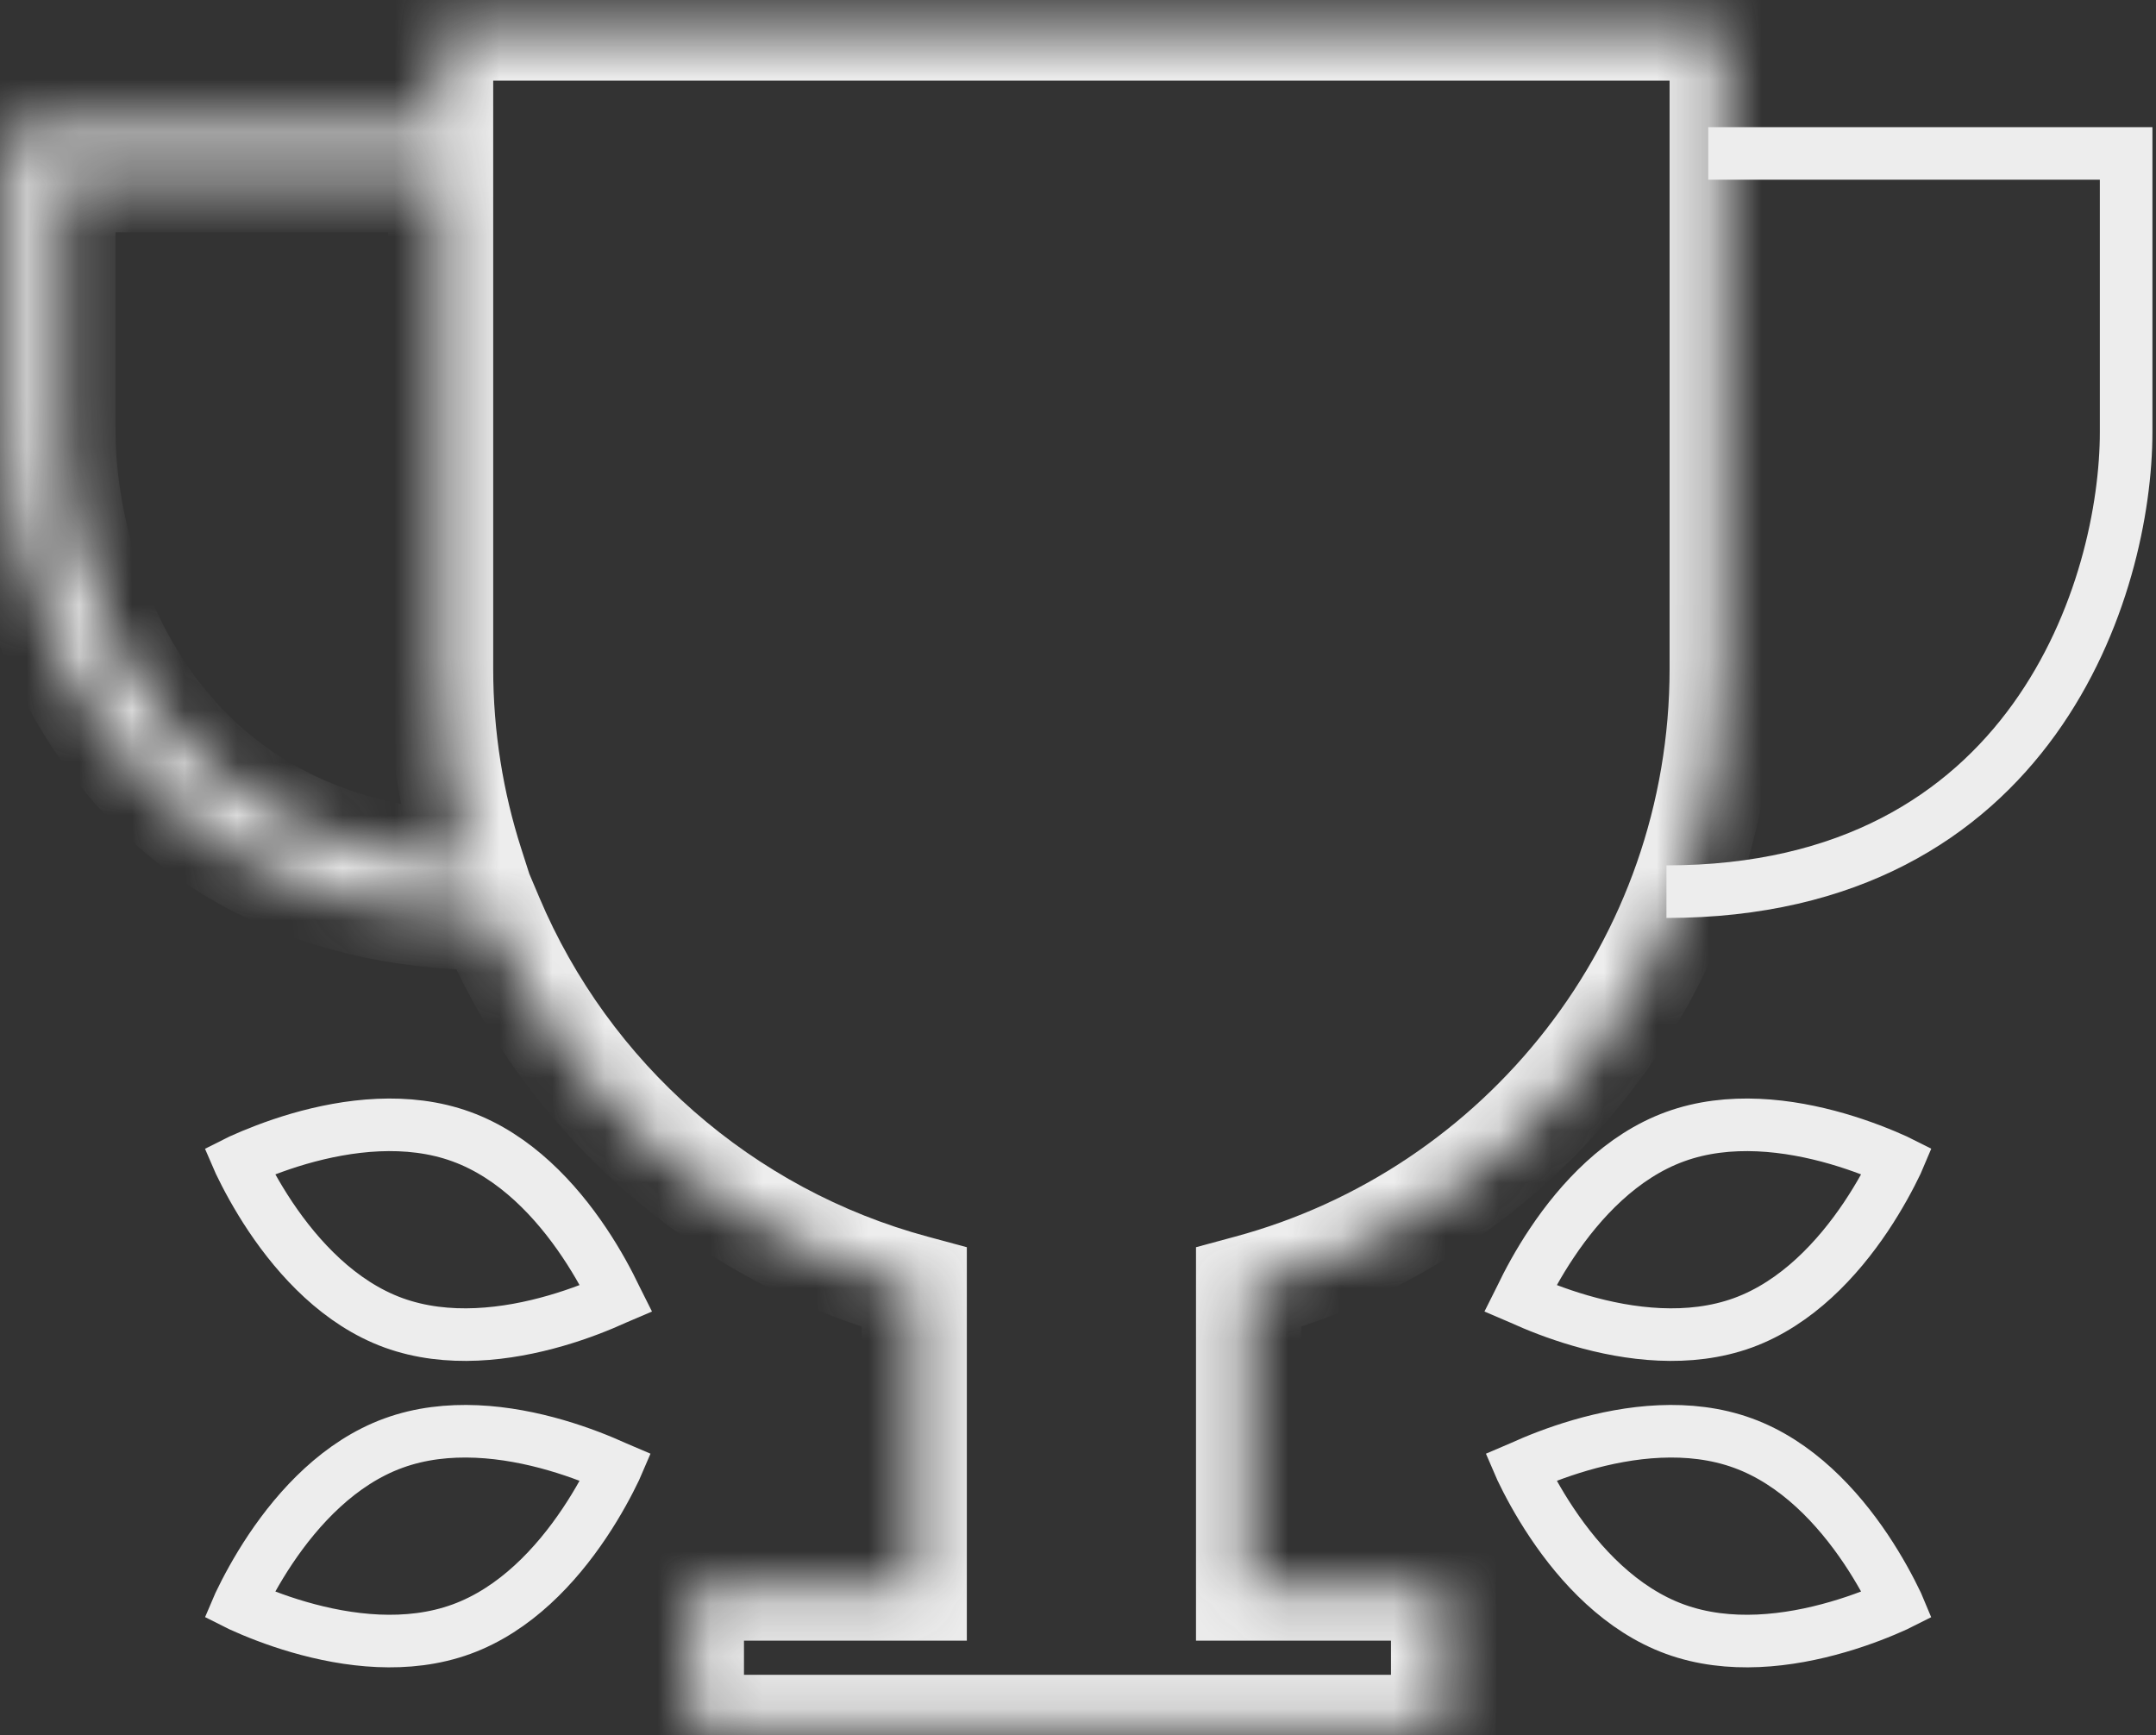 <svg width="41" height="33" viewBox="0 0 41 33" fill="none" xmlns="http://www.w3.org/2000/svg">
<rect x="0" y="0" width="41" height="33" fill="#333333" stroke="none"/>
<mask id="path-1-inside-1_872_10390" fill="white">
<path fill-rule="evenodd" clip-rule="evenodd" d="M32.75 0.534H8.379V2.418H0.697H0.197V2.918V8.216C0.197 9.753 0.654 12.047 2.04 13.972C3.43 15.903 5.735 17.428 9.335 17.457C10.781 20.881 13.746 23.505 17.386 24.486V30.203H13.148V32.852H17.386H23.744H27.452V30.203H23.744V24.486C28.932 23.088 32.75 18.349 32.75 12.719V0.534ZM8.96 16.448C8.583 15.273 8.379 14.02 8.379 12.719V3.418H1.197V8.216C1.197 9.593 1.614 11.669 2.851 13.387C4.011 14.997 5.909 16.323 8.96 16.448Z"/>
</mask>
<path d="M8.379 0.534V-0.466H7.379V0.534H8.379ZM32.75 0.534H33.75V-0.466H32.75V0.534ZM8.379 2.418V3.418H9.379V2.418H8.379ZM0.197 2.418V1.418H-0.803V2.418H0.197ZM2.04 13.972L1.228 14.556L2.04 13.972ZM9.335 17.457L10.256 17.068L10 16.463L9.343 16.457L9.335 17.457ZM17.386 24.486H18.386V23.72L17.646 23.52L17.386 24.486ZM17.386 30.203V31.203H18.386V30.203H17.386ZM13.148 30.203V29.203H12.148V30.203H13.148ZM13.148 32.852H12.148V33.852H13.148V32.852ZM27.452 32.852V33.852H28.452V32.852H27.452ZM27.452 30.203H28.452V29.203H27.452V30.203ZM23.744 30.203H22.744V31.203H23.744V30.203ZM23.744 24.486L23.483 23.52L22.744 23.72V24.486H23.744ZM8.96 16.448L8.919 17.447L10.35 17.506L9.913 16.142L8.96 16.448ZM8.379 3.418H9.379V2.418H8.379V3.418ZM1.197 3.418V2.418H0.197V3.418H1.197ZM2.851 13.387L2.04 13.972L2.851 13.387ZM8.379 1.534H32.75V-0.466H8.379V1.534ZM9.379 2.418V0.534H7.379V2.418H9.379ZM0.697 3.418H8.379V1.418H0.697V3.418ZM0.197 3.418H0.697V1.418H0.197V3.418ZM1.197 2.918V2.418H-0.803V2.918H1.197ZM1.197 8.216V2.918H-0.803V8.216H1.197ZM2.851 13.387C1.615 11.67 1.197 9.593 1.197 8.216H-0.803C-0.803 9.913 -0.306 12.425 1.228 14.556L2.851 13.387ZM9.343 16.457C6.067 16.431 4.059 15.065 2.851 13.387L1.228 14.556C2.802 16.742 5.403 18.426 9.327 18.457L9.343 16.457ZM17.646 23.52C14.307 22.621 11.584 20.211 10.256 17.068L8.414 17.846C9.978 21.55 13.185 24.39 17.126 25.452L17.646 23.52ZM18.386 30.203V24.486H16.386V30.203H18.386ZM13.148 31.203H17.386V29.203H13.148V31.203ZM14.148 32.852V30.203H12.148V32.852H14.148ZM17.386 31.852H13.148V33.852H17.386V31.852ZM23.744 31.852H17.386V33.852H23.744V31.852ZM27.452 31.852H23.744V33.852H27.452V31.852ZM26.452 30.203V32.852H28.452V30.203H26.452ZM23.744 31.203H27.452V29.203H23.744V31.203ZM22.744 24.486V30.203H24.744V24.486H22.744ZM31.75 12.719C31.75 17.886 28.246 22.237 23.483 23.52L24.004 25.452C29.618 23.939 33.75 18.813 33.75 12.719H31.75ZM31.75 0.534V12.719H33.75V0.534H31.75ZM7.379 12.719C7.379 14.125 7.6 15.481 8.008 16.754L9.913 16.142C9.567 15.065 9.379 13.915 9.379 12.719H7.379ZM7.379 3.418V12.719H9.379V3.418H7.379ZM1.197 4.418H8.379V2.418H1.197V4.418ZM2.197 8.216V3.418H0.197V8.216H2.197ZM3.663 12.803C2.575 11.292 2.197 9.433 2.197 8.216H0.197C0.197 9.753 0.654 12.047 2.04 13.972L3.663 12.803ZM9.002 15.449C6.267 15.336 4.649 14.172 3.663 12.803L2.04 13.972C3.372 15.822 5.55 17.309 8.919 17.447L9.002 15.449Z" fill="#EDEDED" mask="url(#path-1-inside-1_872_10390)"/>
<path d="M32.485 2.918H40.432V8.216C40.432 11.13 38.684 16.958 31.69 16.958" stroke="#EDEDED"/>
<path d="M4.553 22.102C4.55 22.096 4.547 22.089 4.544 22.082C4.55 22.079 4.557 22.076 4.564 22.073C4.838 21.949 5.227 21.791 5.683 21.658C6.61 21.39 7.749 21.244 8.773 21.617C9.797 21.989 10.577 22.833 11.113 23.634C11.378 24.029 11.574 24.4 11.704 24.672C11.707 24.679 11.711 24.686 11.714 24.692C11.707 24.695 11.7 24.698 11.694 24.701C11.419 24.826 11.031 24.984 10.574 25.116C9.648 25.385 8.508 25.53 7.484 25.158C6.46 24.785 5.681 23.941 5.144 23.14C4.88 22.745 4.683 22.374 4.553 22.102Z" stroke="#EDEDED"/>
<path d="M36.075 22.102C36.078 22.096 36.081 22.089 36.084 22.082C36.078 22.079 36.071 22.076 36.064 22.073C35.79 21.949 35.401 21.791 34.944 21.658C34.018 21.39 32.879 21.244 31.855 21.617C30.831 21.989 30.051 22.833 29.515 23.634C29.25 24.029 29.054 24.4 28.924 24.672C28.921 24.679 28.917 24.686 28.914 24.692C28.921 24.695 28.928 24.698 28.934 24.701C29.209 24.826 29.597 24.984 30.054 25.116C30.98 25.385 32.12 25.53 33.144 25.158C34.167 24.785 34.947 23.941 35.484 23.14C35.748 22.745 35.945 22.374 36.075 22.102Z" stroke="#EDEDED"/>
<path d="M4.553 30.5C4.55 30.507 4.547 30.513 4.544 30.52C4.55 30.523 4.557 30.526 4.564 30.529C4.838 30.654 5.227 30.812 5.683 30.944C6.61 31.213 7.749 31.358 8.773 30.985C9.797 30.613 10.577 29.769 11.113 28.968C11.378 28.573 11.574 28.202 11.704 27.93C11.707 27.924 11.711 27.917 11.714 27.91C11.707 27.907 11.7 27.904 11.694 27.901C11.419 27.776 11.031 27.619 10.574 27.486C9.648 27.217 8.508 27.072 7.484 27.445C6.46 27.817 5.681 28.661 5.144 29.462C4.88 29.857 4.683 30.228 4.553 30.5Z" stroke="#EDEDED"/>
<path d="M36.075 30.5C36.078 30.507 36.081 30.513 36.084 30.52C36.078 30.523 36.071 30.526 36.064 30.529C35.79 30.654 35.401 30.812 34.944 30.944C34.018 31.213 32.879 31.358 31.855 30.985C30.831 30.613 30.051 29.769 29.515 28.968C29.25 28.573 29.054 28.202 28.924 27.93C28.921 27.924 28.917 27.917 28.914 27.91C28.921 27.907 28.928 27.904 28.934 27.901C29.209 27.776 29.597 27.619 30.054 27.486C30.98 27.217 32.12 27.072 33.144 27.445C34.167 27.817 34.947 28.661 35.484 29.462C35.748 29.857 35.945 30.228 36.075 30.5Z" stroke="#EDEDED"/>
</svg>
